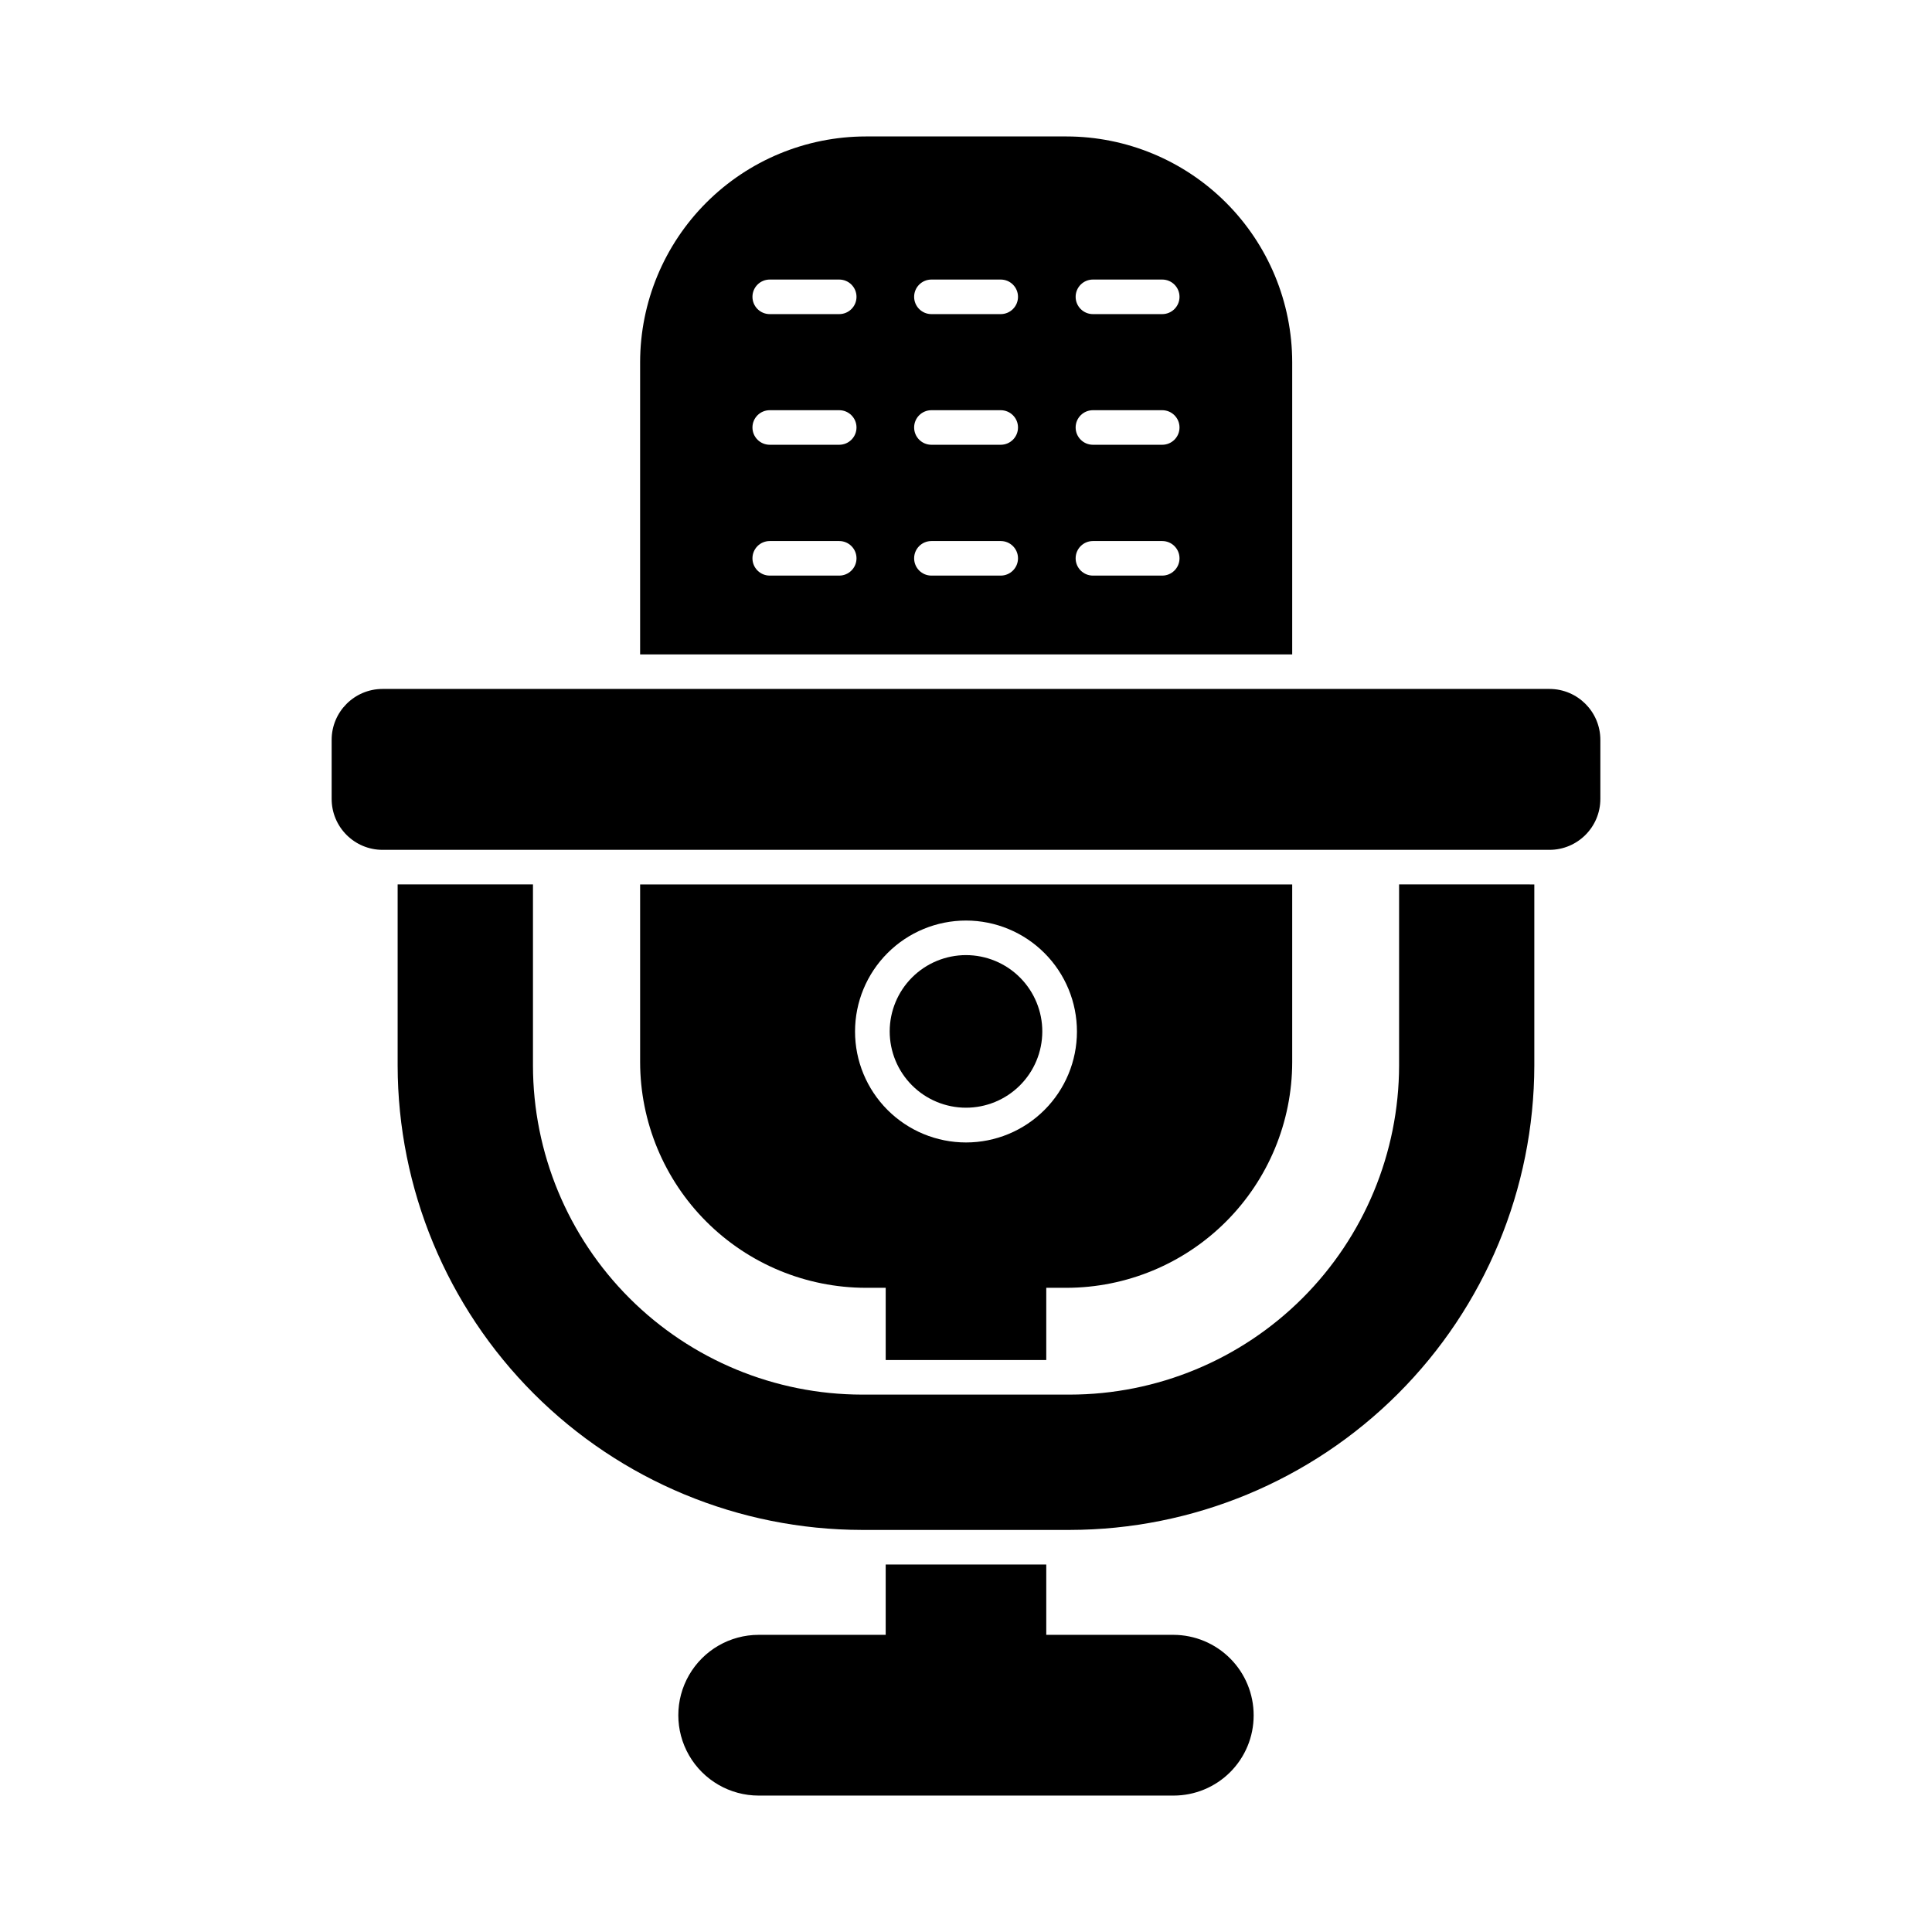 <?xml version="1.0" encoding="UTF-8"?>
<!-- Uploaded to: SVG Repo, www.svgrepo.com, Generator: SVG Repo Mixer Tools -->
<svg fill="#000000" width="800px" height="800px" version="1.1" viewBox="144 144 512 512" xmlns="http://www.w3.org/2000/svg">
 <g>
  <path d="m421.27 480.7v23.727h-42.551v-23.727c0-2.527 2.051-4.578 4.582-4.578h33.391-0.004c1.215 0 2.383 0.48 3.238 1.34 0.859 0.859 1.344 2.023 1.344 3.238z"/>
  <path d="m421.27 558.61v23.223c0 1.215-0.484 2.379-1.344 3.238-0.855 0.859-2.023 1.34-3.238 1.34h-33.391 0.004c-2.531 0-4.582-2.047-4.582-4.578v-23.223z"/>
  <path d="m476.23 598.55v0.09c-0.004 5.625-2.238 11.016-6.215 14.992-3.977 3.977-9.367 6.211-14.992 6.215h-109.97c-7.606 0-14.637-4.059-18.441-10.648-3.805-6.59-3.805-14.711 0-21.297 3.805-6.59 10.836-10.652 18.441-10.652h109.97c5.633 0.027 11.027 2.281 15 6.273 3.977 3.988 6.207 9.395 6.207 15.027z"/>
  <path d="m426.63 180.16h-53.176c-15.859 0.016-31.062 6.324-42.273 17.539-11.215 11.215-17.523 26.418-17.543 42.273v77.449h172.81v-77.449c-0.02-15.855-6.328-31.059-17.543-42.273-11.215-11.215-26.418-17.523-42.273-17.539zm-60.23 116.38h-18.41c-2.531 0-4.582-2.051-4.582-4.582 0-2.527 2.051-4.578 4.582-4.578h18.41c2.531 0 4.582 2.051 4.582 4.578 0 2.531-2.051 4.582-4.582 4.582zm0-34.672h-18.41c-2.531 0-4.582-2.051-4.582-4.582 0-2.527 2.051-4.578 4.582-4.578h18.41c2.531 0 4.582 2.051 4.582 4.578 0 2.531-2.051 4.582-4.582 4.582zm0-34.625h-18.41c-2.531 0-4.582-2.051-4.582-4.582 0-2.527 2.051-4.578 4.582-4.578h18.41c2.531 0 4.582 2.051 4.582 4.578 0 2.531-2.051 4.582-4.582 4.582zm42.777 69.297h-18.34c-2.531 0-4.582-2.051-4.582-4.582 0-2.527 2.051-4.578 4.582-4.578h18.367-0.004c2.531 0 4.582 2.051 4.582 4.578 0 2.531-2.051 4.582-4.582 4.582zm0-34.672h-18.34c-2.531 0-4.582-2.051-4.582-4.582 0-2.527 2.051-4.578 4.582-4.578h18.367-0.004c2.531 0 4.582 2.051 4.582 4.578 0 2.531-2.051 4.582-4.582 4.582zm0-34.625h-18.34c-2.531 0-4.582-2.051-4.582-4.582 0-2.527 2.051-4.578 4.582-4.578h18.367-0.004c2.531 0 4.582 2.051 4.582 4.578 0 2.531-2.051 4.582-4.582 4.582zm42.824 69.297h-18.367 0.004c-2.531 0-4.582-2.051-4.582-4.582 0-2.527 2.051-4.578 4.582-4.578h18.367-0.004c2.531 0 4.582 2.051 4.582 4.578 0 2.531-2.051 4.582-4.582 4.582zm0-34.672h-18.367 0.004c-2.531 0-4.582-2.051-4.582-4.582 0-2.527 2.051-4.578 4.582-4.578h18.367-0.004c2.531 0 4.582 2.051 4.582 4.578 0 2.531-2.051 4.582-4.582 4.582zm0-34.625h-18.367 0.004c-2.531 0-4.582-2.051-4.582-4.582 0-2.527 2.051-4.578 4.582-4.578h18.367-0.004c2.531 0 4.582 2.051 4.582 4.578 0 2.531-2.051 4.582-4.582 4.582z"/>
  <path d="m420.22 417.4c-0.016 5.359-2.16 10.492-5.961 14.27-3.801 3.781-8.945 5.894-14.305 5.883-5.359-0.012-10.496-2.152-14.277-5.945-3.781-3.797-5.902-8.938-5.898-14.297 0.008-5.359 2.141-10.496 5.93-14.285 3.793-3.785 8.934-5.914 14.293-5.914 5.371 0.004 10.523 2.144 14.316 5.953 3.793 3.805 5.918 8.965 5.902 14.336z"/>
  <path d="m313.64 378.38v47.086c0.02 15.855 6.328 31.059 17.543 42.273 11.211 11.215 26.414 17.523 42.273 17.543h53.176c15.855-0.02 31.059-6.328 42.273-17.543 11.215-11.215 17.523-26.418 17.543-42.273v-47.086zm86.359 68.383c-7.801 0-15.285-3.102-20.797-8.617-5.516-5.519-8.613-13-8.609-20.805 0.004-7.801 3.109-15.277 8.629-20.789 5.519-5.516 13.004-8.605 20.805-8.598 7.805 0.008 15.281 3.117 20.789 8.641 5.512 5.523 8.598 13.008 8.586 20.809-0.008 7.793-3.109 15.262-8.625 20.766-5.512 5.508-12.988 8.598-20.777 8.594z"/>
  <path d="m568.11 340.09v15.621c0.008 7.445-6.016 13.492-13.465 13.508h-309.29c-7.445-0.016-13.473-6.062-13.465-13.508v-15.621c-0.008-7.445 6.019-13.492 13.465-13.512h309.29c7.449 0.02 13.473 6.066 13.465 13.512z"/>
  <path d="m550.61 378.38v48c-0.059 32.633-13.051 63.914-36.133 86.98-23.082 23.07-54.367 36.047-87 36.086h-55.031c-32.625-0.043-63.902-13.023-86.969-36.094-23.07-23.07-36.051-54.348-36.098-86.973v-48h35.863v48c0.023 23.121 9.219 45.289 25.566 61.637s38.516 25.543 61.637 25.57h55.031c23.133-0.016 45.312-9.203 61.68-25.551 16.367-16.352 25.578-38.523 25.617-61.656v-48z"/>
 </g>
</svg>